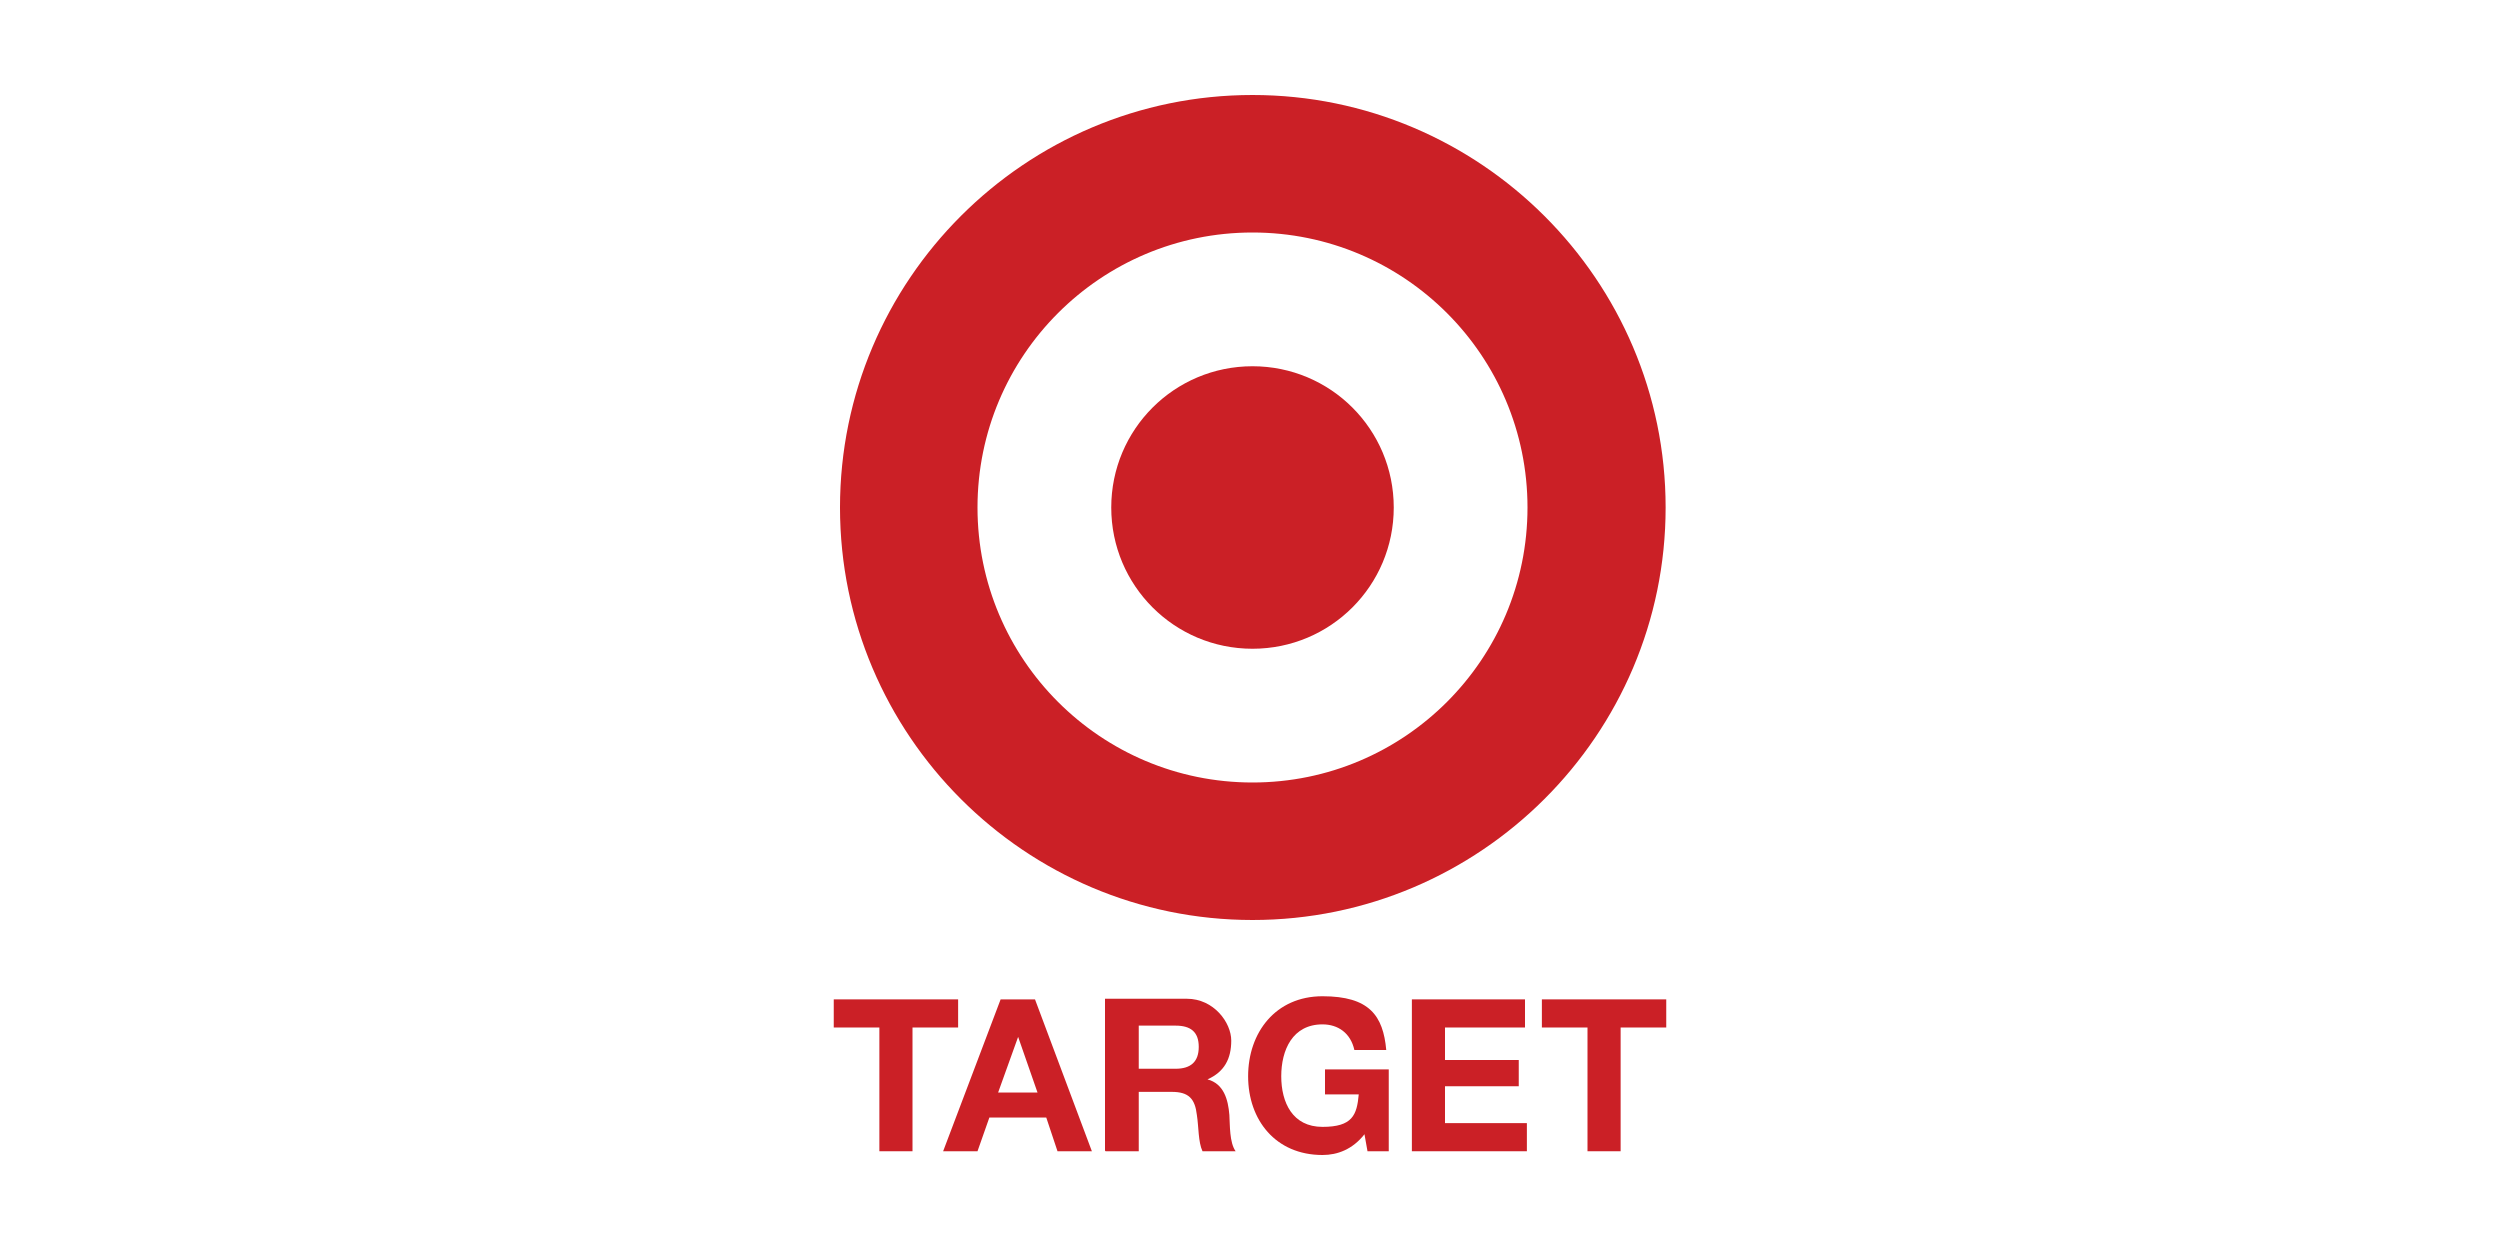 <?xml version="1.0" encoding="UTF-8"?>
<svg id="Layer_1" data-name="Layer 1" xmlns="http://www.w3.org/2000/svg" version="1.1" viewBox="0 0 400 200">
  <defs>
    <style>
      .cls-1 {
        fill: #cb2026;
        stroke-width: 0px;
      }
    </style>
  </defs>
  <path class="cls-1" d="M200.4,125.2c-24.3,0-44-19.7-44-44s19.7-44,44-44,44,19.7,44,44c0,24.3-19.7,44-44,44M200.4,15.2c-36.4,0-66,29.6-66,66s29.6,66,66,66,66.1-29.6,66.1-66S236.8,15.2,200.4,15.2Z"/>
  <path class="cls-1" d="M200.4,58.6c-12.5,0-22.6,10.1-22.6,22.6s10.1,22.6,22.6,22.6,22.6-10.1,22.6-22.6-10.1-22.6-22.6-22.6"/>
  <polyline class="cls-1" points="140.7 164.4 133.4 164.4 133.4 159.9 153.3 159.9 153.3 164.4 146 164.4 146 184.2 140.7 184.2 140.7 164.4"/>
  <path class="cls-1" d="M151,184.2h5.4l1.9-5.4h9.1l1.8,5.4h5.5l-9.1-24.3h-5.5l-9.2,24.3M162.9,165.9h0l3.1,8.9h-6.3l3.2-8.9Z"/>
  <path class="cls-1" d="M176.9,184.2h5.3v-9.5h5.3c2.7,0,3.7,1.1,4,3.7.3,1.9.2,4.3.9,5.8h5.3c-1-1.4-.9-4.2-1-5.8-.2-2.5-.9-5-3.5-5.7h0c2.7-1.2,3.8-3.3,3.8-6.2s-2.8-6.7-7.1-6.7h-13.1v24.3M182.2,164.1h5.9c2.4,0,3.7,1,3.7,3.4s-1.3,3.5-3.7,3.5h-5.9v-6.8Z"/>
  <path class="cls-1" d="M218.3,181.5c-1.9,2.4-4.3,3.3-6.7,3.3-7.5,0-11.9-5.6-11.9-12.6s4.4-12.8,11.9-12.8,9.7,3.1,10.2,8.6h-5.1c-.6-2.7-2.6-4.1-5.1-4.1-4.8,0-6.6,4.1-6.6,8.3s1.8,8.1,6.6,8.1,5.5-1.9,5.8-5.2h-5.4v-4h10.2v13.1h-3.4l-.5-2.8"/>
  <polyline class="cls-1" points="225.9 159.9 244 159.9 244 164.4 231.2 164.4 231.2 169.6 243 169.6 243 173.8 231.2 173.8 231.2 179.7 244.3 179.7 244.3 184.2 225.9 184.2 225.9 159.9"/>
  <polyline class="cls-1" points="254 164.4 246.7 164.4 246.7 159.9 266.6 159.9 266.6 164.4 259.3 164.4 259.3 184.2 254 184.2 254 164.4"/>
</svg>